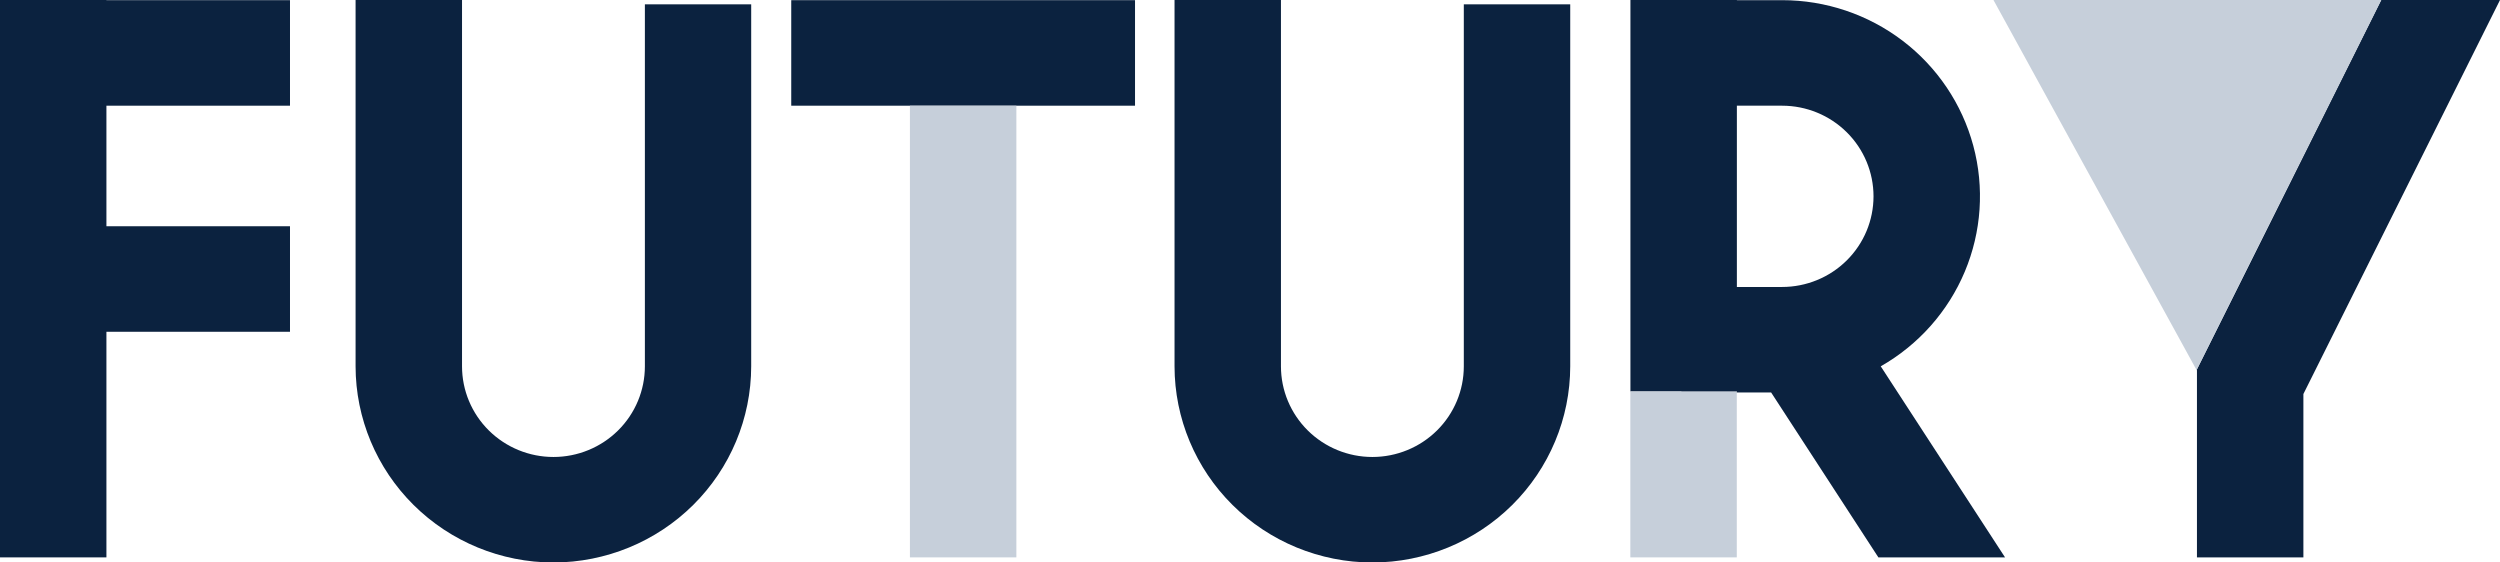 <svg width="720" height="162" viewBox="0 0 720 162" fill="none" xmlns="http://www.w3.org/2000/svg">
<g clip-path="url(#clip0_808_10024)">
<path d="M159.395 162C144.286 161.984 129.801 156.026 119.117 145.435C108.434 134.844 102.425 120.484 102.408 105.506V0H133.064V105.506C133.064 112.429 135.838 119.068 140.776 123.964C145.714 128.859 152.411 131.61 159.395 131.61C166.378 131.61 173.076 128.859 178.014 123.964C182.952 119.068 185.726 112.429 185.726 105.506V1.239H216.344V105.506C216.327 120.477 210.323 134.832 199.648 145.422C188.973 156.012 174.497 161.974 159.395 162Z" fill="#0B223F"/>
<path d="M395.246 162C380.138 161.984 365.653 156.026 354.971 145.435C344.288 134.843 338.281 120.483 338.266 105.506V0H368.915V105.506C368.915 112.429 371.689 119.068 376.627 123.964C381.565 128.859 388.262 131.61 395.246 131.61C402.229 131.61 408.927 128.859 413.865 123.964C418.803 119.068 421.577 112.429 421.577 105.506V1.239H452.226V105.506C452.21 120.483 446.201 134.842 435.519 145.433C424.837 156.024 410.354 161.982 395.246 162Z" fill="#0B223F"/>
<path d="M541.654 105.5C552.537 99.298 561.049 89.707 565.868 78.216C570.687 66.725 571.544 53.978 568.304 41.956C565.065 29.933 557.911 19.307 547.954 11.729C537.997 4.152 525.795 0.046 513.242 0.05H500.22V0H469.564V112.741H500.22V113.032H510.086L540.973 160.526H577.452L541.654 105.5ZM513.242 82.648H500.22V30.44H513.242C520.225 30.44 526.923 33.19 531.861 38.086C536.799 42.981 539.573 49.621 539.573 56.544C539.573 63.467 536.799 70.107 531.861 75.002C526.923 79.898 520.225 82.648 513.242 82.648Z" fill="#0B223F"/>
<path d="M500.195 112.741H484.242V113.032H500.195V112.741Z" fill="#0B223F"/>
<path d="M326.887 0.049H227.879V30.44H326.887V0.049Z" fill="#0B223F"/>
<path d="M30.649 30.44V65.16H83.518V95.551H30.649V160.526H0V0H30.649V0.05H83.518V30.44H30.649Z" fill="#0B223F"/>
<path d="M292.714 30.44H262.059V160.526H292.714V30.44Z" fill="#C6CFDA"/>
<path d="M720 0L663.376 113.478V160.526H632.721V106.373L685.802 0H720Z" fill="#0B223F"/>
<path d="M500.194 112.741H469.539V160.526H500.194V112.741Z" fill="#C6CFDA"/>
<path d="M685.802 0L632.72 106.373V106.763L574.115 0H685.802Z" fill="#C6CFDA"/>
</g>
<defs>
<clipPath id="clip0_808_10024">
<rect width="720" height="162" fill="white"/>
</clipPath>
</defs>
</svg>
